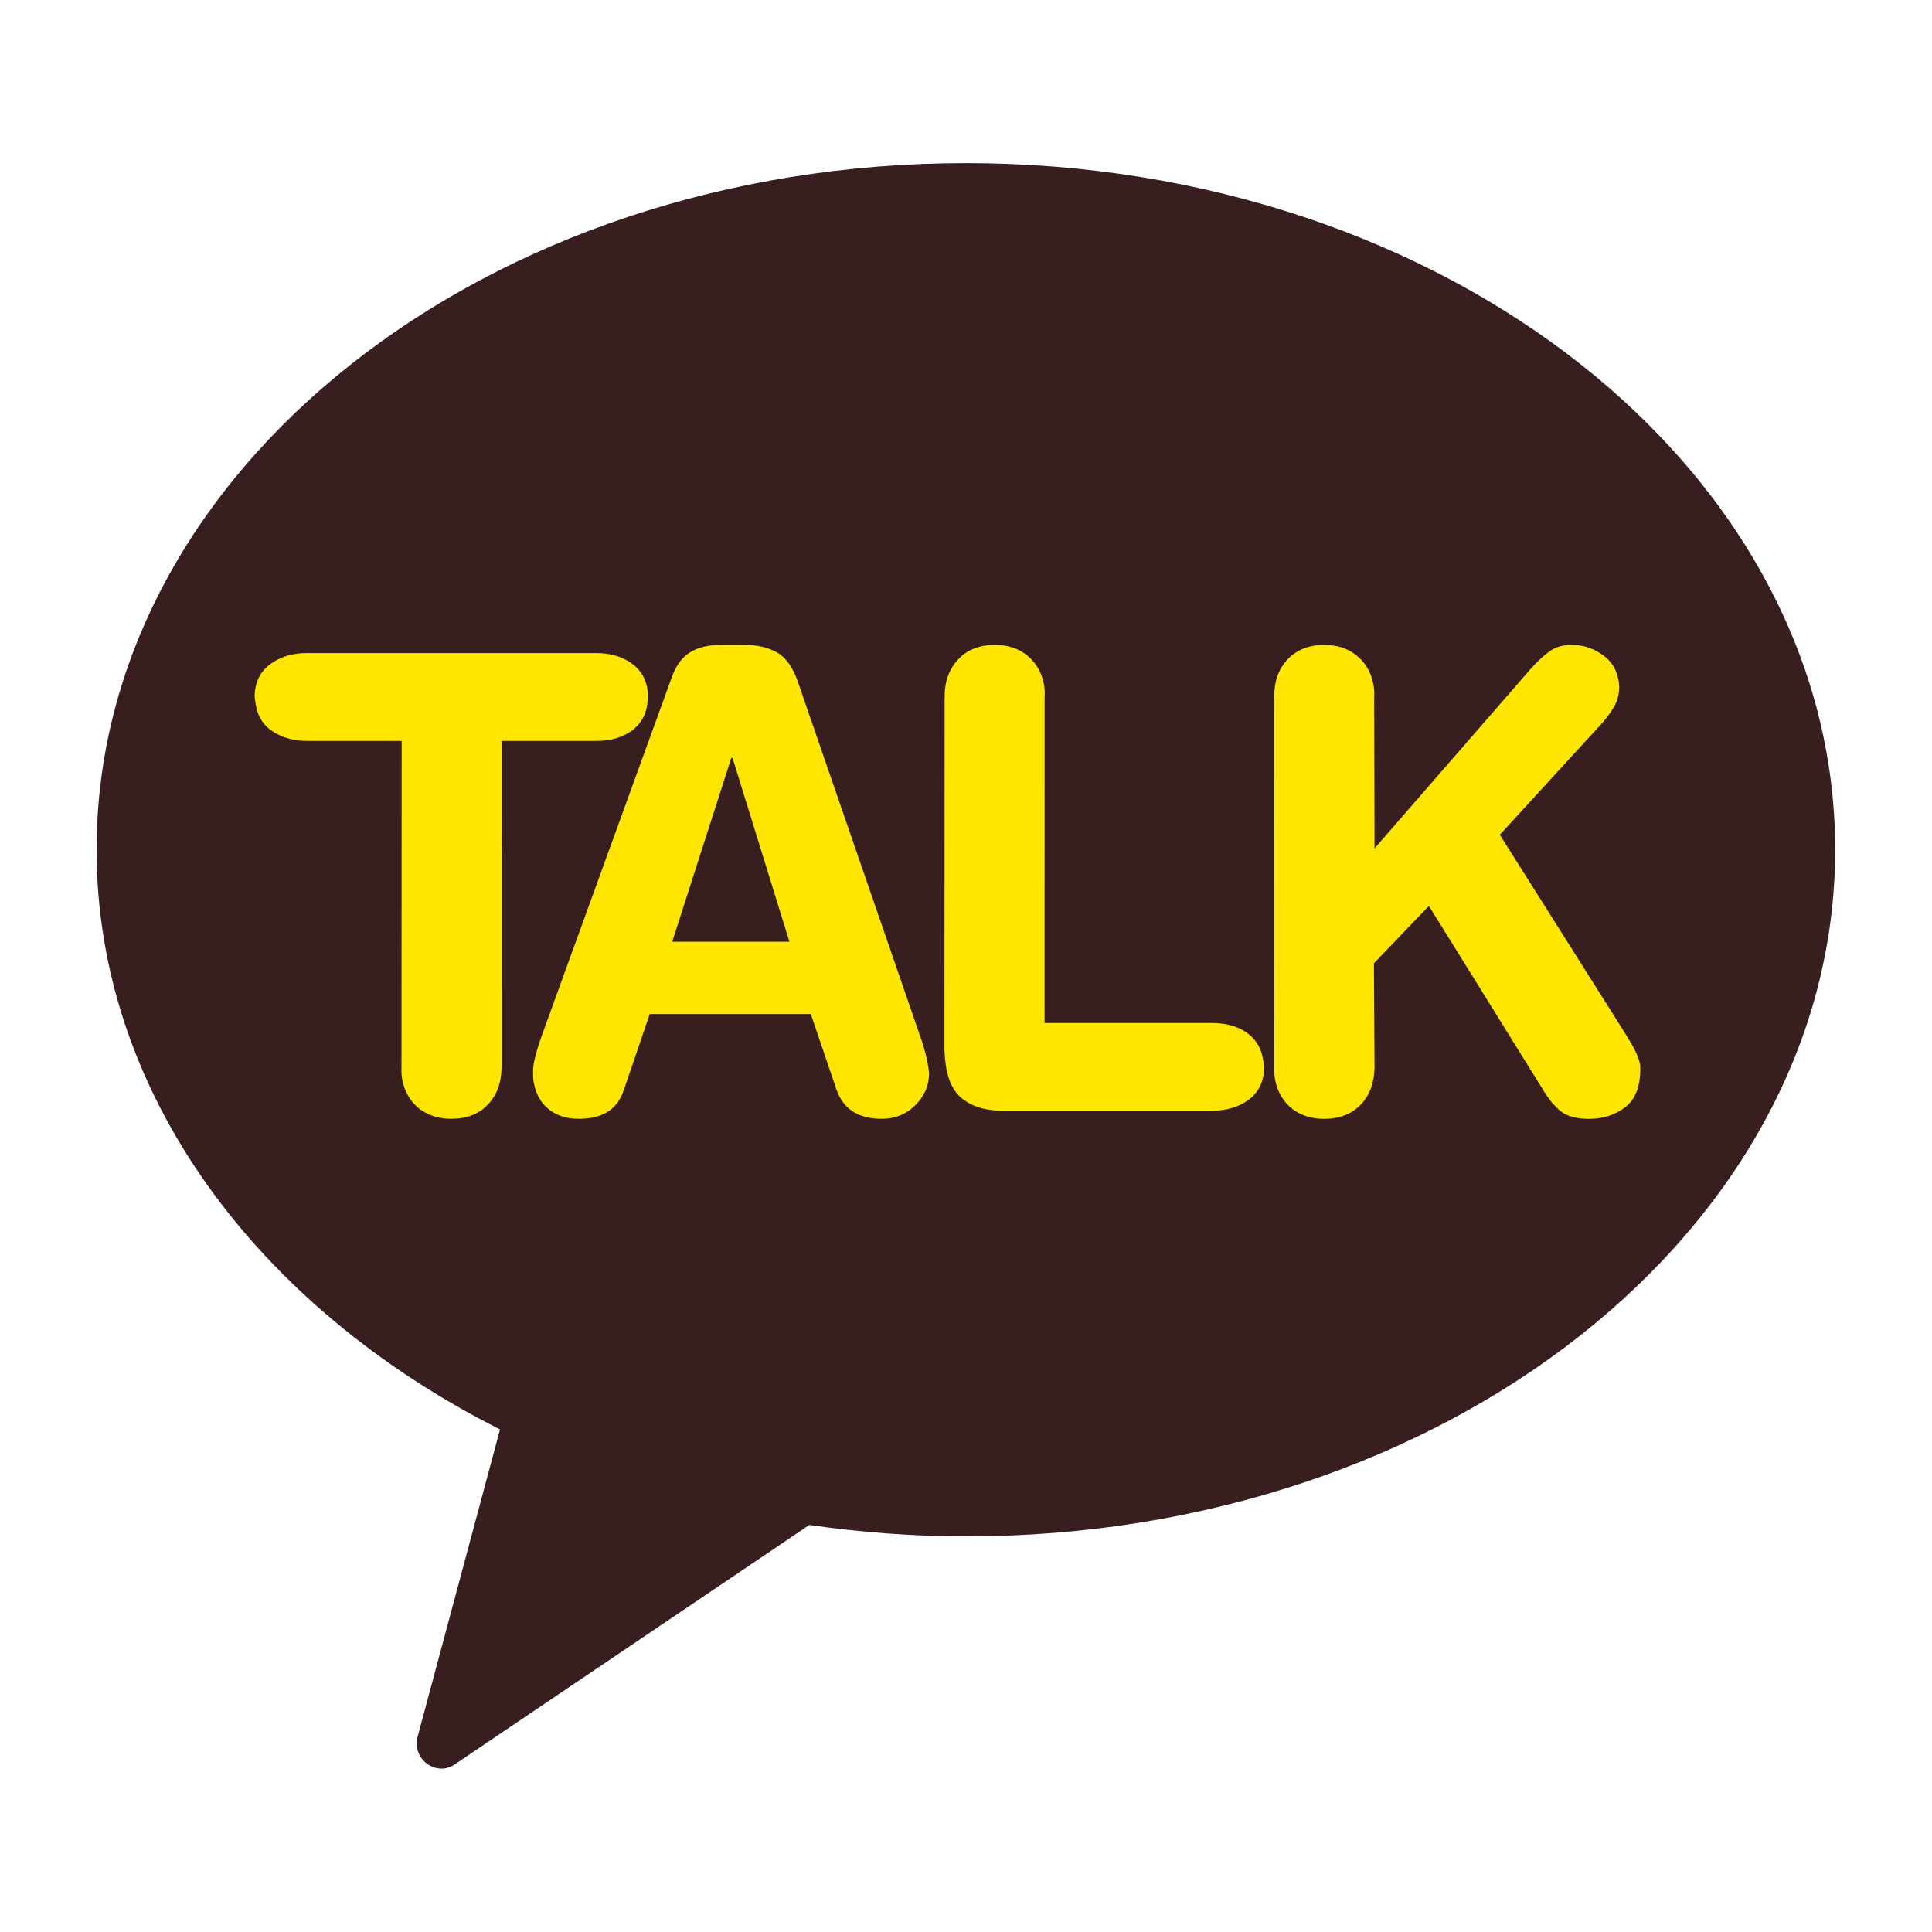 <?xml version="1.0" encoding="utf-8"?>
<!-- Generator: Adobe Illustrator 15.0.0, SVG Export Plug-In  -->
<!DOCTYPE svg PUBLIC "-//W3C//DTD SVG 1.1//EN" "http://www.w3.org/Graphics/SVG/1.1/DTD/svg11.dtd">
<svg version="1.1"
	 xmlns="http://www.w3.org/2000/svg" xmlns:xlink="http://www.w3.org/1999/xlink" xmlns:a="http://ns.adobe.com/AdobeSVGViewerExtensions/3.0/"
	 x="0px" y="0px" width="567px" height="567px" viewBox="-28.347 -47.875 567 567" enable-background="new -28.347 -47.875 567 567"
	 xml:space="preserve">
<defs>
</defs>
<path fill="#381E1E" d="M255.11,0C114.218,0,0,90.184,0,201.493c0,71.583,47.332,134.275,118.396,170.142l-24.067,89.75
	c-0.902,2.706-0.167,5.683,1.821,7.654c1.404,1.388,3.209,2.139,5.215,2.139c1.537,0,3.058-0.651,4.429-1.704l103.387-69.812
	c14.975,2.155,30.318,3.358,45.928,3.358c140.859,0,255.126-90.199,255.126-201.527C510.236,90.184,395.969,0,255.11,0"/>
<path fill="#FFE600" d="M89.532,169.571H61.771c-3.828,0-7.12-0.919-9.86-2.642c-2.758-1.687-4.446-4.211-5.082-7.437
	c-0.151-0.852-0.335-1.838-0.434-2.858c0-4.044,1.453-7.219,4.361-9.425c2.875-2.223,6.501-3.426,10.93-3.426h84.886
	c3.844,0,7.137,0.901,9.845,2.605c2.757,1.756,4.479,4.196,5.147,7.472c0.117,0.885,0.234,1.821,0.184,2.773
	c0,4.18-1.436,7.287-4.245,9.594c-2.808,2.206-6.434,3.343-10.864,3.343h-27.759l-0.034,95.666
	c-0.017,4.58-1.354,8.308-4.029,11.063c-2.608,2.81-6.269,4.163-10.747,4.163c-3.709,0-6.819-1.02-9.392-2.992
	c-2.607-2.072-4.212-4.862-4.947-8.322c-0.251-1.271-0.318-2.541-0.251-3.912L89.532,169.571z"/>
<path fill="#FFE600" d="M168.869,150.72c1.204-3.344,2.975-5.732,5.348-7.17c2.34-1.438,5.333-2.156,8.993-2.156h7.051
	c3.829,0,7.02,0.785,9.611,2.323c2.557,1.52,4.629,4.513,6.067,8.874l35.465,102.787c1.153,3.175,1.938,5.915,2.39,8.188
	c0.285,1.505,0.469,2.691,0.534,3.527c-0.065,3.761-1.437,6.869-4.161,9.493c-2.708,2.658-5.933,3.878-9.743,3.878
	c-6.804,0-11.199-2.791-13.205-8.357l-7.604-22.378h-47.282l-7.639,22.378c-1.821,5.566-6.2,8.357-13.136,8.357
	c-3.443,0-6.352-0.835-8.675-2.658c-2.323-1.771-3.86-4.345-4.496-7.587c-0.234-0.936-0.285-1.974-0.285-3.126
	c-0.065-1.486,0.167-3.293,0.787-5.398c0.55-2.105,1.253-4.244,2.005-6.316L168.869,150.72z M186.636,174.568h-0.368l-17.332,53.934
	h34.396L186.636,174.568z"/>
<path fill="#FFE600" d="M248.876,156.635c0-4.546,1.352-8.255,4.027-11.047c2.625-2.791,6.235-4.194,10.764-4.194
	c3.709,0,6.869,1.003,9.408,3.059c2.541,2.055,4.196,4.83,4.914,8.307c0.234,1.271,0.351,2.573,0.234,3.876l-0.017,95.717h49.086
	c3.945,0,7.237,0.854,9.929,2.607c2.673,1.788,4.361,4.262,4.979,7.471c0.201,0.837,0.351,1.839,0.435,2.808
	c0,4.063-1.454,7.271-4.345,9.494c-2.875,2.206-6.536,3.359-10.948,3.359h-61.27c-4.545,0-8.223-0.902-11.032-2.826
	c-2.857-1.804-4.696-4.845-5.565-9.058c-0.334-1.771-0.569-3.777-0.65-6.001L248.876,156.635z"/>
<path fill="#FFE600" d="M345.578,156.635c0.033-4.546,1.32-8.255,3.995-11.047c2.658-2.791,6.251-4.194,10.764-4.194
	c3.709,0,6.853,1.003,9.392,3.059c2.608,2.055,4.229,4.83,4.931,8.307c0.25,1.271,0.385,2.573,0.285,3.876l0.1,44.492l46.128-53.049
	c2.072-2.256,3.926-3.911,5.599-5.048c1.687-1.103,3.693-1.637,6.118-1.637c3.242,0,6.149,0.902,8.79,2.723
	c2.658,1.757,4.245,4.13,4.88,7.188c0.017,0.084,0.101,0.519,0.216,1.12c-0.031,0.435,0,0.901,0.067,1.236
	c-0.017,2.122-0.45,3.995-1.353,5.583c-0.904,1.672-2.073,3.274-3.493,4.913l-30.184,32.958l35.699,56.559l1.086,1.722
	c2.423,3.826,3.844,6.635,4.228,8.506c0.05,0.117,0.083,0.469,0.218,0.919c-0.033,0.536-0.033,0.787,0,0.954
	c0,5.247-1.471,8.991-4.412,11.281c-2.942,2.273-6.518,3.426-10.68,3.426c-2.991,0-5.431-0.519-7.336-1.588
	c-1.906-1.22-3.828-3.259-5.766-6.384l-33.845-54.503l-16.145,16.813l0.185,30.419c-0.067,4.58-1.371,8.308-4.045,11.063
	c-2.673,2.81-6.267,4.18-10.762,4.18c-3.711,0-6.853-1.036-9.41-2.992c-2.591-2.089-4.228-4.862-4.931-8.339
	c-0.251-1.271-0.318-2.541-0.285-3.912L345.578,156.635z"/>
</svg>
